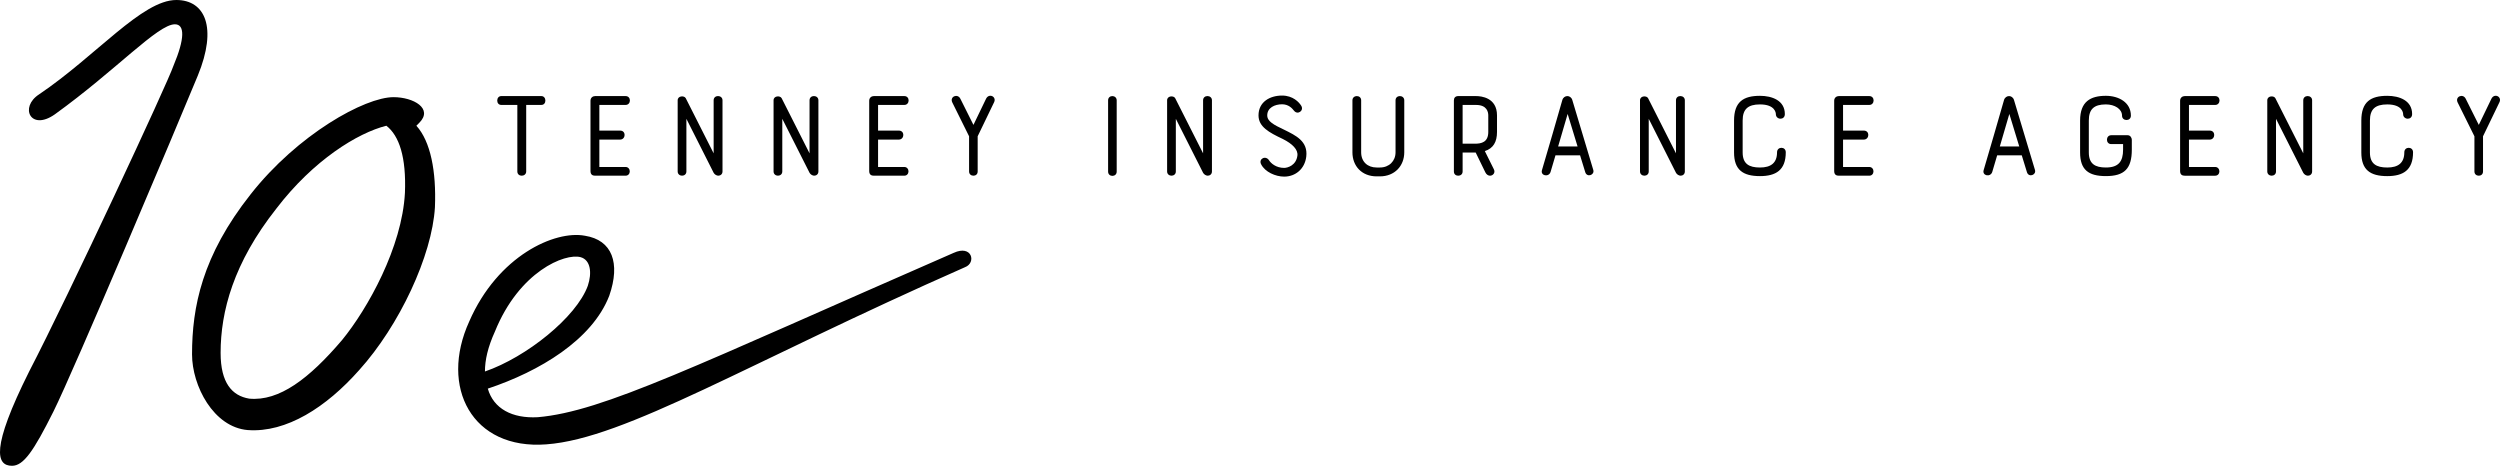 <svg xmlns="http://www.w3.org/2000/svg" viewBox="0 0 2995.86 558.17"><path d="m14.4 558.17c-18.83 0-25.68-20.55 20.55-113 47.94-92.46 166.08-345.86 172.93-366.41 13.7-32.53 13.7-49.65 1.71-49.65-20.55 0-70.2 54.79-143.82 107.87-29.11 20.55-42.8-8.56-18.83-23.97 68.48-46.23 123.27-113.01 164.36-113.01 34.24 0 49.65 32.53 25.68 90.75s-148.95 354.42-172.92 402.36-35.96 65.06-49.65 65.06zm282.51-42.8c-41.09-3.42-66.78-53.08-66.78-90.75 0-56.5 11.99-118.14 70.2-191.76 56.5-71.91 136.97-116.43 171.22-116.43 23.97 0 47.94 13.7 30.82 30.82l-3.42 3.42c17.12 18.83 23.97 54.79 22.26 97.59-3.42 58.21-42.8 142.11-90.75 195.19-39.38 44.52-87.32 75.34-133.55 71.91zm188.34-284.23c1.71-42.8-6.85-68.49-22.26-80.47-34.24 8.56-87.32 41.09-131.84 99.31-51.37 65.06-66.78 123.28-66.78 172.93 0 35.96 13.7 51.37 34.24 54.79 35.96 3.42 71.91-23.97 111.29-70.2 30.82-37.67 71.91-111.29 75.34-176.35zm169.51 301.35c-89.03 6.85-128.41-68.49-92.46-147.25 34.24-78.76 102.73-109.58 138.69-102.73 32.53 5.14 42.8 32.53 29.11 71.91-20.55 53.08-83.9 90.75-145.54 111.29 6.85 23.97 29.11 35.96 59.93 34.24 78.76-6.85 188.34-61.64 498.25-196.9 22.26-10.27 27.39 11.99 13.7 17.12-260.25 114.72-407.5 205.46-501.67 212.31zm-61.64-135.26c-8.56 18.83-11.99 34.24-11.99 47.94 49.65-17.12 109.58-65.06 123.28-102.73 5.14-15.41 3.42-30.82-8.56-34.24-18.83-5.14-73.62 17.12-102.73 89.03z"></path><path d="m600.77 115.13h47.87c3.33 0 4.91 2.69 4.91 5.39s-1.58 5.23-4.91 5.23h-18.07v79.73c0 3.33-2.69 5.07-5.39 5.07s-5.23-1.74-5.23-5.07v-79.73h-19.18c-3.33 0-4.91-2.54-4.91-5.23s1.58-5.39 4.91-5.39zm106.84 89.87v-84.32c0-3.65 2.85-5.55 5.55-5.55h36.45c3.49 0 5.23 2.54 5.23 5.23s-1.74 5.39-5.23 5.39h-31.38v30.75h24.88c3.65 0 5.39 2.54 5.39 5.23s-1.9 5.55-5.39 5.55h-24.88v32.81h31.38c3.33 0 5.07 2.69 5.07 5.23 0 2.69-1.74 5.23-5.07 5.23h-36.45c-2.69 0-5.55-.95-5.55-5.55zm158.2-84.8v85.27c0 3.33-2.54 5.07-5.07 5.07-1.9 0-4.44-1.43-5.55-3.49-11.89-23.3-20.76-41.21-32.65-64.67v63.08c0 3.33-2.54 5.07-5.23 5.07-2.54 0-5.23-1.74-5.23-5.07v-85.27c0-5.55 7.92-5.86 9.67-2.54l33.44 66.09v-63.56c0-3.33 2.54-5.07 5.23-5.07s5.39 1.74 5.39 5.07zm114.92 0v85.27c0 3.33-2.54 5.07-5.07 5.07-1.9 0-4.44-1.43-5.55-3.49-11.89-23.3-20.76-41.21-32.65-64.67v63.08c0 3.33-2.54 5.07-5.23 5.07-2.54 0-5.23-1.74-5.23-5.07v-85.27c0-5.55 7.92-5.86 9.67-2.54l33.44 66.09v-63.56c0-3.33 2.54-5.07 5.23-5.07s5.39 1.74 5.39 5.07zm60.88 84.8v-84.32c0-3.65 2.85-5.55 5.55-5.55h36.45c3.49 0 5.23 2.54 5.23 5.23s-1.74 5.39-5.23 5.39h-31.38v30.75h24.88c3.65 0 5.39 2.54 5.39 5.23s-1.9 5.55-5.39 5.55h-24.88v32.81h31.38c3.33 0 5.07 2.69 5.07 5.23 0 2.69-1.74 5.23-5.07 5.23h-36.45c-2.69 0-5.55-.95-5.55-5.55zm149.63-82.42-19.65 40.73v42.16c0 3.49-2.54 5.07-5.07 5.07-2.69 0-5.23-1.74-5.23-5.07v-42.16l-20.13-40.58c-3.33-6.97 6.34-11.09 9.67-4.44l15.69 31.38 15.06-31.22c3.49-7.29 13-2.69 9.67 4.12zm136.65 83.06v-85.43c0-3.33 2.54-5.07 5.07-5.07s5.23 1.74 5.23 5.07v85.43c0 6.82-10.3 6.82-10.3 0zm124.44-85.44v85.27c0 3.33-2.54 5.07-5.07 5.07-1.9 0-4.44-1.43-5.55-3.49-11.89-23.3-20.76-41.21-32.65-64.67v63.08c0 3.33-2.54 5.07-5.23 5.07-2.54 0-5.23-1.74-5.23-5.07v-85.27c0-5.55 7.92-5.86 9.67-2.54l33.44 66.09v-63.56c0-3.33 2.54-5.07 5.23-5.07s5.39 1.74 5.39 5.07zm58.97 76.72c-3.49-6.5 5.39-11.25 9.51-4.75 2.06 3.33 8.24 9.03 18.07 9.03 4.12 0 14.42-3.01 15.85-14.74.95-7.13-5.86-14.11-17.59-19.97-16.48-7.77-29.01-14.58-29.01-28.21 0-16.17 13.63-23.77 28.21-23.77 13.16 0 20.45 8.08 22.98 12.2 3.65 5.86-4.28 11.57-8.72 5.86-2.22-2.85-6.5-7.61-14.26-7.61-8.72 0-17.75 4.12-17.75 13.31 0 7.29 8.08 11.41 20.13 17.12 14.11 6.97 28.85 13.79 26.63 32.33-1.74 14.58-12.84 23.93-26.47 23.93-10.3 0-22.98-5.55-27.58-14.74zm109.38-14.43v-62.29c0-3.33 2.69-5.07 5.23-5.07 2.69 0 5.23 1.74 5.23 5.07v62.29c0 11.41 7.77 18.23 18.54 18.23h3.96c11.09 0 18.7-7.77 18.7-18.23v-62.29c0-3.33 2.54-5.07 5.23-5.07 2.54 0 5.23 1.74 5.23 5.07v62.29c0 16.33-11.57 28.85-29.16 28.85h-3.96c-17.59 0-29.01-12.2-29.01-28.85zm132.04.32v22.67c0 3.49-2.69 5.07-5.23 5.07-2.69 0-5.23-1.58-5.23-5.07v-85.11c0-3.17 1.74-5.23 5.23-5.23h21.4c6.02 0 25.04 1.74 25.04 23.14v19.81c0 12.05-4.44 19.65-14.58 22.98l10.78 21.71c2.22 4.28-1.11 7.77-4.6 7.77-1.9 0-4.28-1.27-5.55-3.96l-11.57-23.77h-15.69zm30.75-24.72v-19.81c0-3.8-1.43-12.52-14.58-12.52h-16.17v46.44h14.74c7.77 0 16.01-1.74 16.01-14.11zm116.19 48.18-6.18-20.13h-29.48l-5.86 19.81c-2.06 6.82-12.52 4.75-10.3-2.22 8.24-27.74 16.33-55.95 24.41-84 .95-3.01 3.49-4.6 6.02-4.6 2.38 0 4.91 1.58 5.86 4.6l25.2 84c1.74 6.02-7.61 9.35-9.67 2.54zm-21.08-69.74-11.41 38.99h23.3c-3.96-13.31-7.61-24.73-11.89-38.99zm140.44-16.33v85.27c0 3.33-2.54 5.07-5.07 5.07-1.9 0-4.44-1.43-5.55-3.49-11.89-23.3-20.76-41.21-32.65-64.67v63.08c0 3.33-2.54 5.07-5.23 5.07-2.54 0-5.23-1.74-5.23-5.07v-85.27c0-5.55 7.92-5.86 9.67-2.54l33.44 66.09v-63.56c0-3.33 2.54-5.07 5.23-5.07s5.39 1.74 5.39 5.07zm90.04-5.38c14.42 0 29.8 5.55 29.8 21.87 0 3.8-2.54 5.55-5.23 5.55s-5.55-1.9-5.55-5.55c0-1.27-.79-11.57-19.02-11.57-14.42 0-20.76 5.71-20.76 19.34v38.2c0 13.79 7.77 18.07 20.76 18.07s20.45-5.39 20.45-18.23c0-3.65 2.69-5.39 5.23-5.39 2.69 0 5.23 1.74 5.23 5.39 0 21.4-11.89 28.53-30.91 28.53-20.6 0-31.07-7.61-31.07-28.37v-38.2c0-22.51 11.25-29.64 31.07-29.64zm88.93 90.18v-84.32c0-3.65 2.85-5.55 5.55-5.55h36.45c3.49 0 5.23 2.54 5.23 5.23s-1.74 5.39-5.23 5.39h-31.38v30.75h24.88c3.65 0 5.39 2.54 5.39 5.23s-1.9 5.55-5.39 5.55h-24.88v32.81h31.38c3.33 0 5.07 2.69 5.07 5.23 0 2.69-1.74 5.23-5.07 5.23h-36.45c-2.69 0-5.55-.95-5.55-5.55zm230.96 1.27-6.18-20.13h-29.48l-5.86 19.81c-2.06 6.82-12.52 4.75-10.3-2.22 8.24-27.74 16.33-55.95 24.41-84 .95-3.01 3.49-4.6 6.02-4.6 2.38 0 4.91 1.58 5.86 4.6l25.2 84c1.74 6.02-7.61 9.35-9.67 2.54zm-21.08-69.74-11.41 38.99h23.3c-3.96-13.31-7.61-24.73-11.89-38.99zm84.8 46.12v-38.2c0-22.82 12.52-29.64 30.91-29.64 15.22 0 29.96 7.77 29.96 23.77 0 3.49-2.54 5.23-5.23 5.23s-5.39-1.74-5.39-5.23c0-8.08-8.88-13.47-19.34-13.47-14.42 0-20.45 5.86-20.45 19.34v38.2c0 13.79 7.61 18.07 20.45 18.07 15.22 0 20.6-7.29 20.6-21.4v-6.66h-14.26c-3.33 0-5.07-2.54-5.07-5.23s1.74-5.39 5.07-5.39h19.81c3.17 0 4.91 3.17 4.91 5.39v11.89c0 22.82-8.88 31.7-31.07 31.7-20.92 0-30.91-7.61-30.91-28.37zm119.84 22.35v-84.32c0-3.65 2.85-5.55 5.55-5.55h36.45c3.49 0 5.23 2.54 5.23 5.23s-1.74 5.39-5.23 5.39h-31.38v30.75h24.88c3.65 0 5.39 2.54 5.39 5.23s-1.9 5.55-5.39 5.55h-24.88v32.81h31.38c3.33 0 5.07 2.69 5.07 5.23 0 2.69-1.74 5.23-5.07 5.23h-36.45c-2.69 0-5.55-.95-5.55-5.55zm158.2-84.8v85.27c0 3.33-2.54 5.07-5.07 5.07-1.9 0-4.44-1.43-5.55-3.49-11.89-23.3-20.76-41.21-32.65-64.67v63.08c0 3.33-2.54 5.07-5.23 5.07-2.54 0-5.23-1.74-5.23-5.07v-85.27c0-5.55 7.92-5.86 9.67-2.54l33.44 66.09v-63.56c0-3.33 2.54-5.07 5.23-5.07s5.39 1.74 5.39 5.07zm90.04-5.38c14.42 0 29.8 5.55 29.8 21.87 0 3.8-2.54 5.55-5.23 5.55s-5.55-1.9-5.55-5.55c0-1.27-.79-11.57-19.02-11.57-14.42 0-20.76 5.71-20.76 19.34v38.2c0 13.79 7.77 18.07 20.76 18.07s20.45-5.39 20.45-18.23c0-3.65 2.69-5.39 5.23-5.39 2.69 0 5.23 1.74 5.23 5.39 0 21.4-11.89 28.53-30.91 28.53-20.6 0-31.07-7.61-31.07-28.37v-38.2c0-22.51 11.25-29.64 31.07-29.64zm134.41 7.76-19.65 40.73v42.16c0 3.49-2.54 5.07-5.07 5.07-2.69 0-5.23-1.74-5.23-5.07v-42.16l-20.13-40.58c-3.33-6.97 6.34-11.09 9.67-4.44l15.69 31.38 15.06-31.22c3.49-7.29 13-2.69 9.67 4.12z"></path></svg>